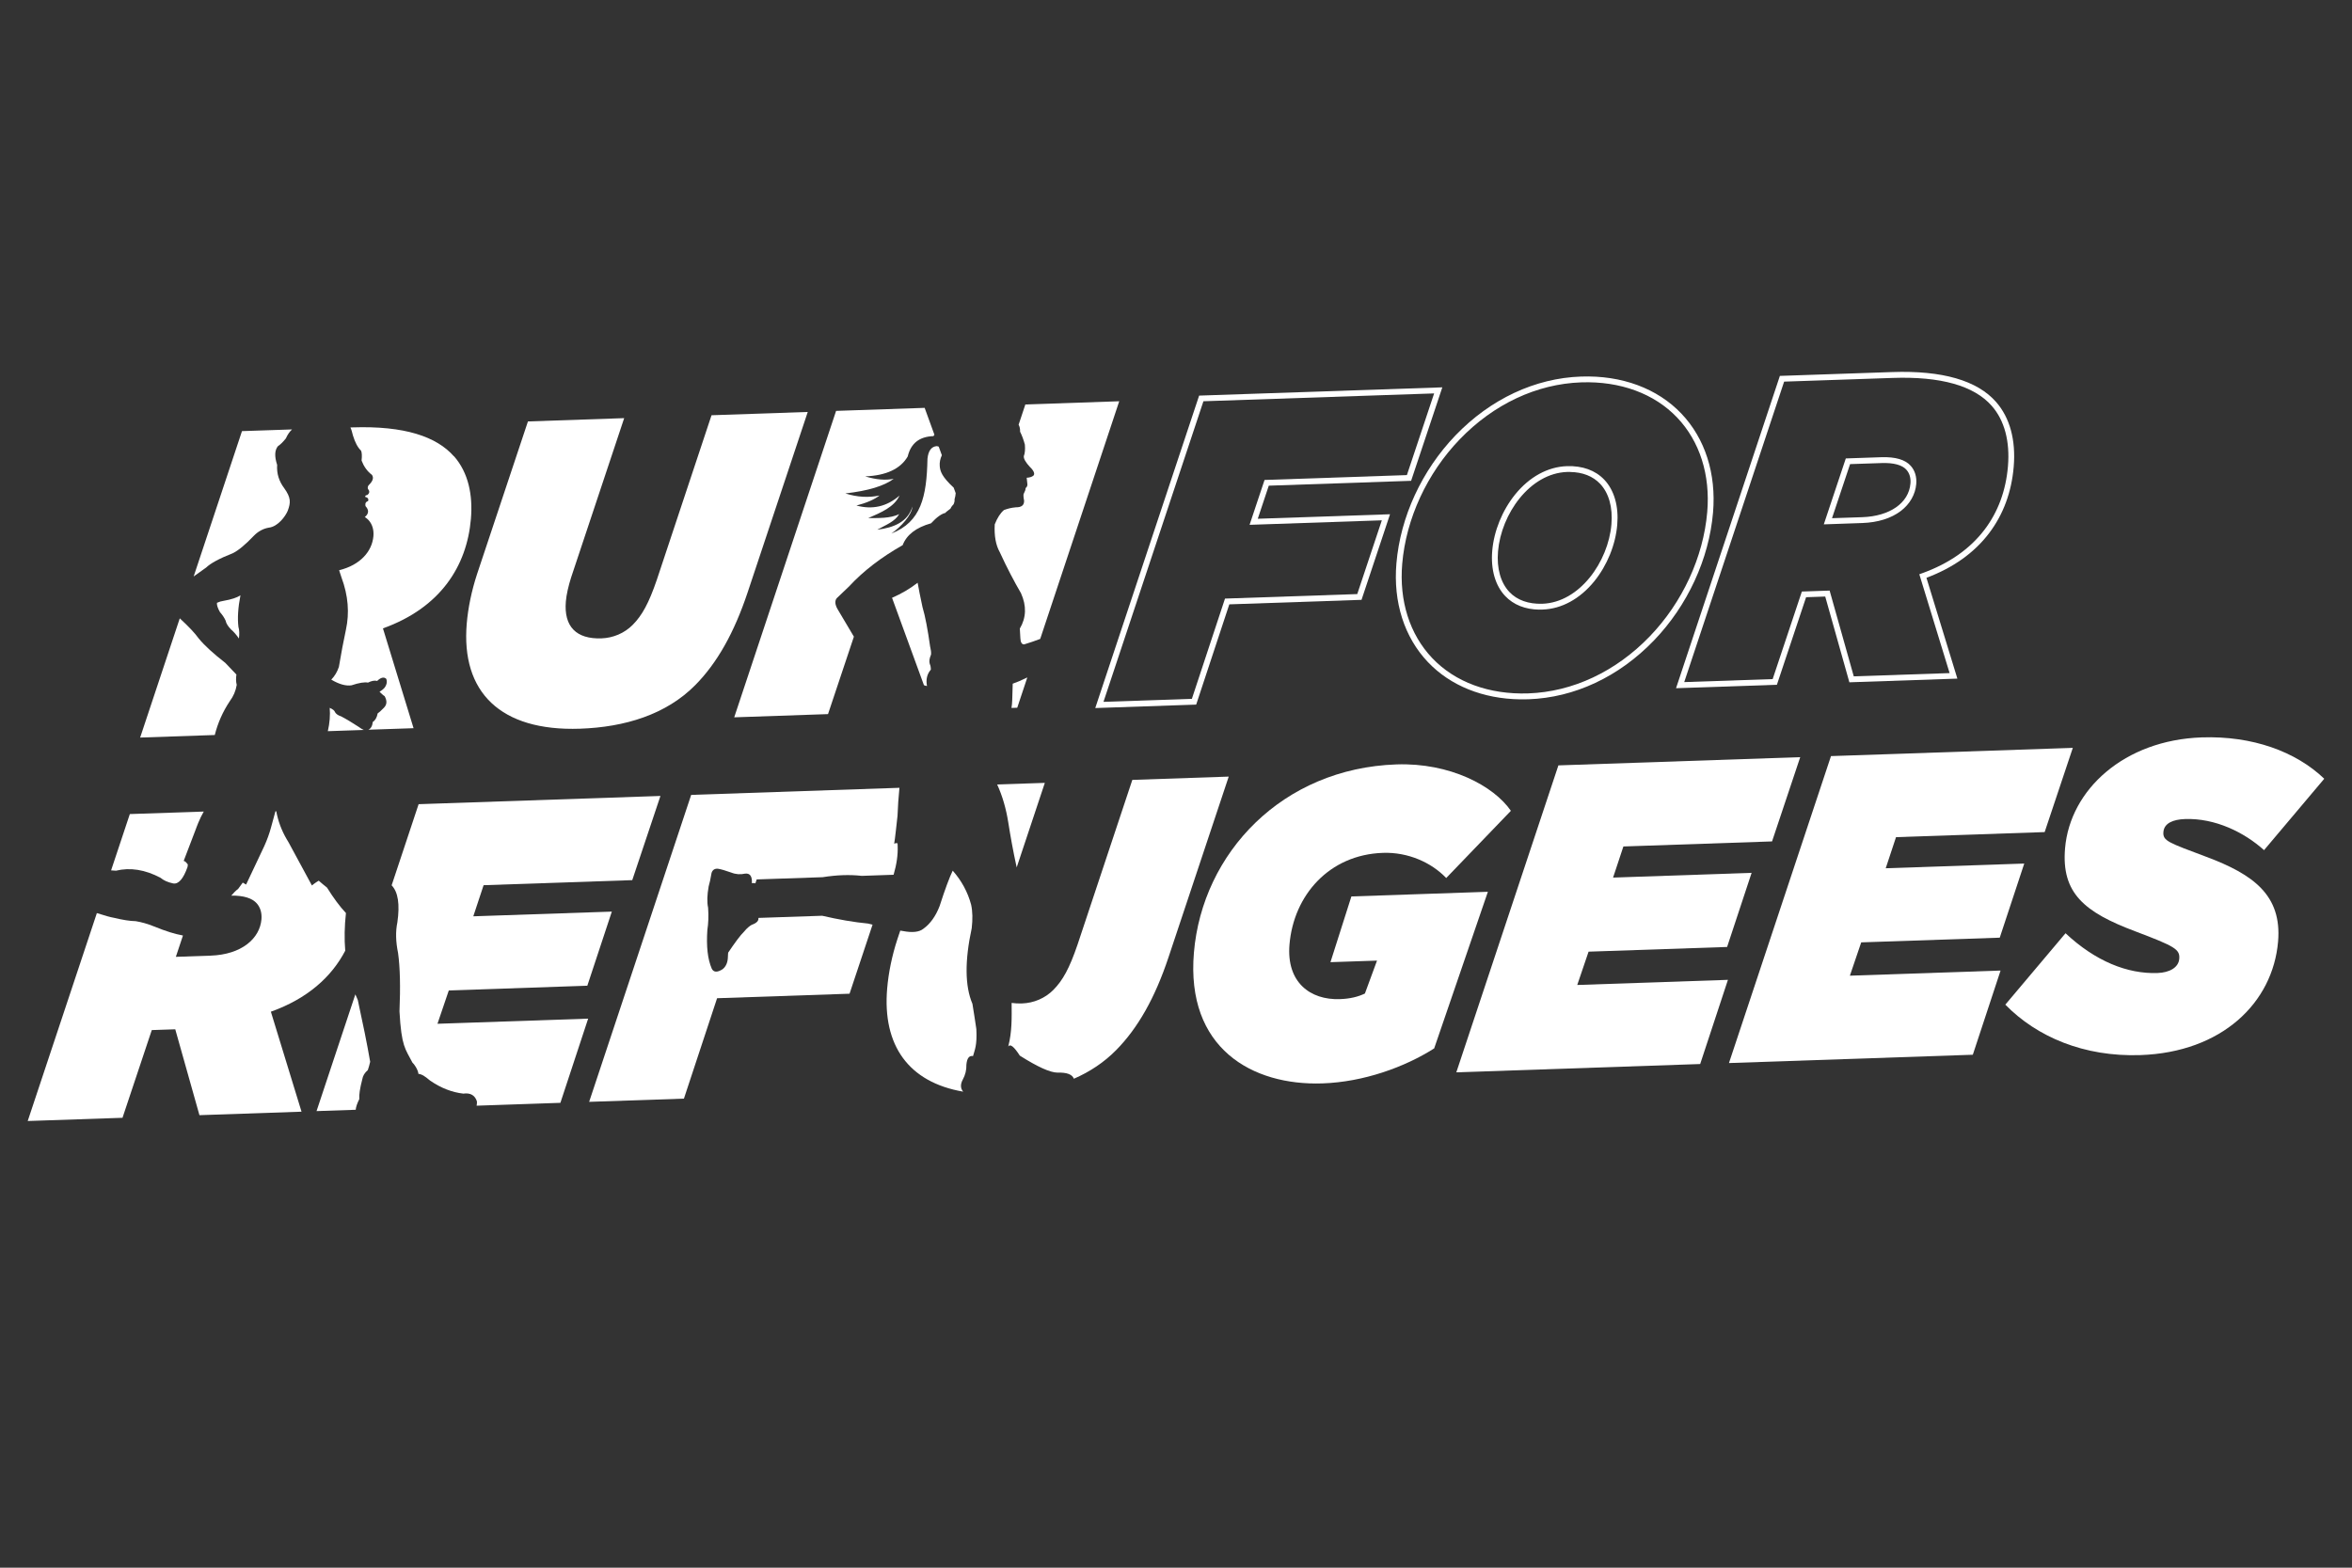 <?xml version="1.0" encoding="UTF-8"?>
<svg xmlns="http://www.w3.org/2000/svg" id="Layer_1" data-name="Layer 1" viewBox="0 0 600 400">
  <rect x="0" y="0" width="600" height="400" fill="#333333" stroke="none"/>
  <defs>
    <style> .cls-1 { fill: #fff; stroke-width: 0px; } </style>
  </defs>
  <path class="cls-1" d="m60.31,172.11s-.96-.99-2.83-2.97c-3.01-2.34-5.27-4.38-6.8-6.25-.96-1.35-2.56-3.04-4.82-5.12l-10.11,30.42,19.04-.65c.77-3.07,2.04-5.94,3.82-8.62.93-1.25,1.53-2.62,1.78-4.17-.22-.81-.21-1.73-.08-2.65Zm1.03-20.22c-.81.56-2.25,1.06-4.38,1.43-.46.05-.98.21-1.62.49-.06.57.21,1.38.77,2.37.62.7,1.13,1.45,1.46,2.21.11.63.56,1.38,1.35,2.2.68.58,1.36,1.34,2.03,2.33.13-1.09.14-2.12-.13-2.99-.26-2.19-.1-4.89.52-8.04Zm11.58-40.01c.43-.97.95-1.74,1.58-2.31l-12.77.43-12.33,37.09c.96-.69,2.02-1.45,3.19-2.28,1.11-1.08,3.36-2.31,6.77-3.64,1.39-.67,3.18-2.14,5.4-4.47,1.05-1.08,2.32-1.81,3.82-2.07,2.3-.26,4.23-2.87,4.82-4.3.78-2.11.85-3.32-.89-5.76-1.35-1.8-1.96-3.76-1.81-5.95-.72-2.2-.64-3.8.24-4.82.64-.39,1.28-1.07,1.98-1.93Zm19.88,74.37c-.38-.15-.83-.44-1.35-.82-1.7-1.11-3.18-2-4.44-2.65-.75-.24-1.26-.59-1.54-1.06-.11-.4-.56-.76-1.36-1.11.15,1.87,0,3.87-.48,5.95l9.16-.31Zm23.01-69.8c-4.41-5.04-12.6-7.85-25.91-7.4l-.51.02c.25.51.44,1.19.64,2.03.55,1.79,1.22,3.07,2.07,3.88.22.46.27,1.33.14,2.53.55,1.45,1.4,2.72,2.65,3.66.51.75.21,1.61-.84,2.63-.23.28-.29.57-.19.97.51.52.44,1.1-.19,1.55-.34,0-.52.17-.52.45.68.18.97.53.73,1.1-.58.16-.76.56-.65,1.25.9.99.89,1.85-.04,2.7-.05.03-.09.06-.14.09.39.25.73.53,1.01.84.94,1.07,1.33,2.5,1.2,4.04-.34,3.93-3.37,7.38-8.75,8.71.21.71.42,1.35.61,1.86,1.72,4.62,2.05,9.05,1.13,13.29-.61,2.87-1.23,6.08-1.8,9.51-.42,1.26-1.06,2.34-1.94,3.25,1.99,1.18,3.71,1.66,5.15,1.45,1.96-.66,3.4-.87,4.2-.69.93-.45,1.73-.61,2.36-.43.93-.91,1.74-1.07,2.31-.54.28.69.15,1.5-.44,2.29-.35.4-.81.74-1.27,1.02.57.53.96.93,1.3,1.11.67,1.22.6,2.19-.21,2.99-.7.74-1.22,1.19-1.57,1.42-.19,1.03-.6,1.77-1.24,2.17-.11,1.03-.48,1.7-1.13,1.99l11.53-.39-7.81-25.47c14.64-5.25,21.41-15.86,22.44-27.93.52-6.09-.64-11.79-4.3-15.98Z"></path>
  <path class="cls-1" d="m181.52,105.93l-13.96,42c-2.06,6.03-3.76,9.07-6.12,11.47-2.14,2.17-5.02,3.37-8.01,3.48-6.4.22-9.62-2.98-9.08-9.41.15-1.77.64-3.89,1.34-6.12l13.54-40.66-24.55.84-12.99,38.98c-1.39,4.25-2.28,8.58-2.62,12.57-1.49,17.5,8.56,27.54,28.89,26.85,11.45-.39,22.01-3.62,29.44-11.16,5.52-5.6,9.87-13.26,13.33-23.64l15.33-46.02-24.55.84Z"></path>
  <path class="cls-1" d="m261.57,103.2l-1.72,5.17c.27.45.4,1.04.38,1.79.5.98.89,2.08,1.22,3.29.09,1.21.03,2.19-.27,2.93-.07.69.49,1.62,1.57,2.78,1.02.99,1.29,1.74.89,2.19-.41.34-.98.51-1.73.55,0,0,.05.46.15,1.38.11.52-.01.92-.42,1.26,0,.4-.18.86-.42,1.31-.18.17-.19.8.03,1.9.04,1.15-.66,1.71-2.09,1.69-1.2.1-2.18.37-3.05.7-.93.79-1.69,1.99-2.35,3.65-.16,2.93.27,5.29,1.28,7.09,1.89,4.11,3.73,7.58,5.42,10.48,1.45,3.24,1.35,6.23-.3,9.02,0,0,.05.86.14,2.47.05,1.09.38,1.56.95,1.57,1.46-.44,2.83-.91,4.11-1.4l20.16-60.64-23.93.82Zm-3.23,71.24v.23s-.02,1.32-.12,3.97c-.02.74-.09,1.4-.19,1.99l1.47-.05,2.57-7.73c-1.41.7-2.65,1.23-3.74,1.6Zm-15.06-50.02c-3.02-2.8-3.45-4.17-3.55-5.53-.07-.91.11-1.81.54-2.74l-.8-2.19c-.15-.06-.3-.1-.47-.13-1.38.09-2.2,1.18-2.4,3.24-.2,9.65-1.61,16.13-9.22,19.06,2.49-1.69,5.23-4.75,5.38-6.88-1.15,3.89-4.72,5.39-8.98,5.91,2.31-1.29,4.5-2.06,5.62-4-2.25,1.17-5.52,1.01-7.93,1.04,3.35-1.45,6.64-2.83,8-5.75-3.25,2.83-6.94,3.64-10.99,2.54,2.53-.66,4.5-1.49,5.89-2.56-2.76.59-5.69.44-8.72-.53,5.86-.66,9.96-1.93,12.33-3.73-2.07.43-4.48.23-7.28-.62,5.4-.21,9.04-1.94,10.86-5.08.79-3.32,2.94-5.07,6.56-5.19.07-.13.15-.25.25-.36l-2.49-6.85-22.59.77-25.99,78.19,23.93-.82,6.6-19.76c-1.09-1.85-2.46-4.17-4.14-6.98-.68-1.16-.78-2.14-.25-2.82,0,0,1.05-1.02,3.14-3,3.67-3.97,8.25-7.47,13.69-10.55,1.01-2.63,3.39-4.49,7.25-5.58,1.46-1.59,2.67-2.43,3.65-2.65.06-.12.23-.28.47-.45.29-.23.58-.45.81-.62.36-.74.64-.91.82-1.14.12-.28.18-.51.24-.8v-.46c.13-.5.27-1.05.29-1.56l-.51-1.41Zm-5.98,40.7c-.63-4.49-1.27-7.89-1.98-10.26-.59-2.71-.97-4.72-1.23-6.17-1.95,1.52-4.13,2.8-6.53,3.84l8.14,22.3c.24.1.5.17.78.21-.32-1.61-.01-3.05.98-4.18,0-.63-.1-1.09-.27-1.44-.22-.63-.09-1.44.32-2.41.06-.57-.04-1.21-.2-1.9Z"></path>
  <path class="cls-1" d="m88.26,232.98c-1.64-1.75-3.21-3.9-4.84-6.51-.73-.57-1.43-1.16-2.11-1.76-.9.51-1.74,1.22-1.74,1.22l-5.47-10.11c-.17-.3-.34-.61-.5-.92-.14-.22-.28-.44-.4-.67-.03-.04-.05-.09-.08-.13-1.32-2.27-2.19-4.63-2.64-7.09-.07,0-.15-.02-.21-.02-.18.67-.56,2.06-1.14,4.17-.4,1.49-.95,3.02-1.66,4.61h0s-.02.05-.02.05c-.24.54-.5,1.09-.78,1.65l-3.89,8.23-.85-.5c-.37.53-.76,1.06-1.17,1.59-.58.44-1.17,1.02-1.76,1.73,3.17-.04,5.33.65,6.5,1.98.94,1.07,1.33,2.5,1.2,4.05-.41,4.88-4.99,9.02-13.05,9.29l-8.79.3,1.81-5.43c-.07-.02-.14-.04-.21-.06-1.77-.31-4.17-1.04-7.2-2.28-1.6-.65-3.14-1.08-4.63-1.33-1.49-.02-3.38-.33-5.67-.88-.73-.12-2.16-.51-4.25-1.18l-17.64,53.05,24.18-.82,7.47-22.38,5.99-.2,6.17,21.91,26.04-.89-7.82-25.51c9.34-3.34,15.48-8.87,18.97-15.56-.25-3.05-.19-6.24.18-9.59Zm-55.14-25.27l-4.78,14.37c.4.02.82.05,1.25.08,3.57-.87,7.41-.3,11.39,1.83.68.58,1.71,1.11,3.19,1.42,1.37.25,2.6-1.17,3.67-4.2.03-.21.05-.42.08-.63-.11-.12-.22-.26-.31-.39-.31-.43-.75-.53-.75-.53l3.24-8.48v-.03c.16-.41.32-.82.48-1.21.43-1.03.89-1.98,1.4-2.87l-18.87.64Z"></path>
  <path class="cls-1" d="m161.29,224.57l7.19-21.48-61.69,2.1-6.88,20.7c1.65,1.72,2.12,4.84,1.46,9.46-.49,2.35-.41,4.94.18,7.82.52,3.74.62,8.69.36,14.89.5,9.03,1.47,9.5,3.32,13.09.34.24,1.41,1.74,1.51,2.84,1.03.13,1.82.77,2.96,1.71,2.78,1.93,5.64,3.01,8.5,3.34,1.84-.26,2.98.45,3.47,2,.02.38-.01.74-.09,1.08l21.38-.73,7.08-21.48-38.44,1.31,2.89-8.5,35.34-1.21,6.25-18.91-35.34,1.2,2.63-7.94,37.92-1.29Zm-70.02,30.57c-.21-.47-.42-.95-.62-1.43l-9.9,29.79,9.99-.34c.06-.72.37-1.63.92-2.73-.1-1.04.16-2.76.76-5.05.13-.86.6-1.66,1.41-2.34.24-.69.42-1.37.6-2.12-.79-4.61-1.87-9.86-3.16-15.79Z"></path>
  <path class="cls-1" d="m228.98,215.19c-.7-.24-.98.33-.86-.01.12-.34.82-6.87.84-7.03h0c.08-2.35.25-4.72.49-7.14l-53.13,1.81-26.03,78.32,24.18-.82,8.46-25.62,33.79-1.15,5.87-17.62c-.37-.09-.76-.19-1.15-.28-3.59-.34-7.5-1.02-11.7-1.99l-16.27.55c.12.72-.46,1.33-1.7,1.76-.52.28-1.22.84-1.92,1.7-.99.96-2.33,2.78-4.09,5.4,0,0-.06.35-.07,1.04-.02,1.43-.49,2.52-1.37,3.2-1.33.84-2.25.83-2.75-.15-1.05-2.43-1.41-5.71-1.12-9.9.25-1.55.34-3.45.19-5.63-.32-1.5-.24-3.28.14-5.46.24-.8.49-1.95.74-3.44.24-.74.76-1.14,1.62-1.07.86.13,2,.49,3.37.97,1.2.48,2.4.55,3.56.28,1.26-.15,1.83.66,1.74,2.44.38-.06.68-.05.89.04l.33-1,16.82-.57c3.58-.57,6.92-.69,9.99-.34l8.12-.28c.79-2.7,1.12-5.11,1.04-7.27-.01-.24-.02-.48-.03-.73Z"></path>
  <path class="cls-1" d="m288.86,198.99l-13.99,42.07c-2.06,6.04-3.76,9.09-6.13,11.49-2.14,2.17-5.03,3.38-8.03,3.48-.95.03-1.83-.01-2.64-.13.02,3.72.13,7.27-.86,11.11.53-.74,1.49.08,2.95,2.34,4.55,2.88,7.74,4.31,9.58,4.33,2.43-.07,3.78.45,4.21,1.56,4.03-1.75,7.69-4.16,10.79-7.31,5.53-5.61,9.89-13.28,13.35-23.68l15.36-46.1-24.59.84Zm-34.48,1.17c1.34,2.93,2.28,6.17,2.84,9.72.54,3.43,1.22,7.26,2.14,11.44l7.18-21.57-12.16.41Zm-5.31,62.42c-.26-1.9-.63-4.09-1-6.45-1.94-4.57-1.97-11-.18-19.31.26-2.24.23-4.25-.15-5.98-.87-3.23-2.44-6.13-4.7-8.69-.83,1.71-1.96,4.74-3.34,9.03-1.01,2.63-2.42,4.56-4.15,5.8-1.05.85-2.83,1.05-5.29.56-.19-.03-.39-.05-.6-.09l-.73,2.18c-1.39,4.25-2.27,8.59-2.61,12.59-1.24,14.53,5.47,23.92,19.39,26.32-.71-.84-.75-1.86-.1-3.08.65-1.2.96-2.46.92-3.78.14-1.67.72-2.41,1.69-2.22.42-1.55,1.07-2.68.85-6.88Z"></path>
  <path class="cls-1" d="m339.4,245.5l11.88-.4-3.09,8.4c-1.72.83-3.82,1.35-6.41,1.43-7.54.26-13.65-4.29-12.83-13.94,1.06-12.54,10.09-22.91,23.83-23.38,6.41-.22,12.36,2.45,16.15,6.42l16.5-17.15c-4.41-6.38-15.54-12.3-29.18-11.84-29.14.99-49.52,22.59-51.68,48-2.08,24.41,14.83,34.01,32.81,33.39,10.44-.35,20.96-4.14,28.48-8.93l13.7-39.96-34.82,1.19-5.34,16.77Z"></path>
  <path class="cls-1" d="m452.06,214.67l7.18-21.48-61.69,2.1-26.04,78.32,62.21-2.12,7.08-21.48-38.44,1.31,2.89-8.5,35.34-1.2,6.25-18.91-35.34,1.21,2.63-7.94,37.92-1.29Z"></path>
  <path class="cls-1" d="m521.6,212.3l7.18-21.48-61.69,2.1-26.03,78.32,62.21-2.12,7.08-21.48-38.44,1.31,2.89-8.5,35.34-1.2,6.25-18.91-35.34,1.2,2.63-7.94,37.92-1.29Z"></path>
  <path class="cls-1" d="m562.89,218.64c-9.68-3.65-11.2-4.05-11-6.37.19-2.22,2.43-3.18,5.53-3.29,7.64-.26,15.07,3.36,20.14,7.94l15.36-18.22c-7.24-6.94-18.33-10.99-31.25-10.55-19.74.67-33.59,13.31-34.87,28.29-.97,11.43,4.9,16.31,17.88,21.18,10.18,3.86,11.46,4.59,11.25,7.03-.19,2.22-2.46,3.51-5.56,3.62-7.65.26-15.82-3-23.45-10.15l-15.36,18.22c8.06,8.24,20.09,13.36,34.45,12.87,20.77-.71,33.79-13.32,35.13-28.96,1.01-11.87-6.37-17.15-18.25-21.61Z"></path>
  <path class="cls-1" d="m279.41,180.64l26.49-79.7,62.04-2.11-7.96,23.85-36.31,1.24-2.81,8.44,33.74-1.15-7.27,21.84-33.73,1.15-8.45,25.58-25.73.88Zm27.58-78.24l-25.49,76.68,22.55-.77,8.45-25.58,33.74-1.15,6.27-18.82-33.74,1.15,3.82-11.45,36.31-1.24,6.95-20.84-58.87,2Z"></path>
  <path class="cls-1" d="m387.83,178.44c-9.52-.13-17.82-3.47-23.55-9.49-6.04-6.35-8.9-15.31-8.05-25.22,1.01-11.84,6.5-23.73,15.07-32.64,8.93-9.28,20.3-14.61,32.02-15.01h0c10.38-.36,19.48,3.01,25.62,9.47,6.04,6.35,8.9,15.31,8.06,25.22-1.01,11.84-6.5,23.73-15.07,32.64-8.93,9.28-20.3,14.61-32.02,15.01-.7.02-1.39.03-2.08.02Zm15.54-80.88c-11.33.39-22.34,5.55-31,14.55-8.34,8.66-13.68,20.23-14.66,31.73-.81,9.48,1.91,18.03,7.65,24.07,5.84,6.15,14.54,9.35,24.5,9.01,11.33-.39,22.34-5.56,31-14.55,8.34-8.66,13.68-20.23,14.66-31.73.81-9.48-1.91-18.03-7.65-24.07-5.84-6.15-14.54-9.35-24.49-9.01h0Zm-10.71,57.99c-3.58-.05-6.57-1.24-8.67-3.46-2.54-2.67-3.72-6.77-3.32-11.53.43-5.09,2.57-10.34,5.85-14.4,3.64-4.49,8.33-7.06,13.21-7.22,3.95-.13,7.24,1.06,9.52,3.45,2.54,2.67,3.72,6.77,3.31,11.52h0c-.43,5.09-2.57,10.34-5.85,14.4-3.64,4.49-8.33,7.06-13.21,7.22-.28,0-.56.01-.84,0Zm7.88-35.13c-.25,0-.51,0-.76,0-9.54.33-16.82,10.74-17.63,20.26-.37,4.33.67,8.01,2.91,10.38,1.97,2.07,4.87,3.1,8.39,2.99,9.54-.33,16.82-10.74,17.63-20.26h0c.37-4.33-.66-8.01-2.91-10.37-1.83-1.92-4.45-2.95-7.62-2.99Z"></path>
  <g>
    <path class="cls-1" d="m427.56,175.6l26.49-79.69,28.68-.98c12.76-.44,21.68,2.14,26.49,7.65h0c3.51,4.01,5.06,9.73,4.48,16.53-.55,6.46-2.66,12.15-6.26,16.91-3.8,5.02-9.18,8.85-16,11.41l7.89,25.72-27.55.94-6.16-21.88-4.88.17-7.45,22.34-25.73.88Zm27.58-78.24l-25.49,76.68,22.56-.77,7.45-22.34,7.08-.24,6.16,21.88,24.45-.83-7.73-25.22.67-.24c6.86-2.46,12.23-6.21,15.98-11.15,3.43-4.53,5.44-9.96,5.96-16.14.54-6.39-.88-11.72-4.12-15.42h0c-4.51-5.16-13.03-7.57-25.32-7.14l-27.65.94Z"></path>
    <path class="cls-1" d="m465.26,133.78l5.61-16.81,9.08-.31c3.59-.12,6.12.63,7.51,2.23,1.06,1.21,1.53,2.8,1.38,4.6-.23,2.68-1.63,5.13-3.94,6.89-2.46,1.87-5.85,2.93-9.8,3.07l-9.84.34Zm6.7-15.36l-4.61,13.8,7.7-.26c7.06-.24,11.89-3.62,12.31-8.6h0c.12-1.39-.23-2.6-1.02-3.49-1.07-1.23-3.27-1.83-6.34-1.72l-8.05.27Z"></path>
  </g>
</svg>
